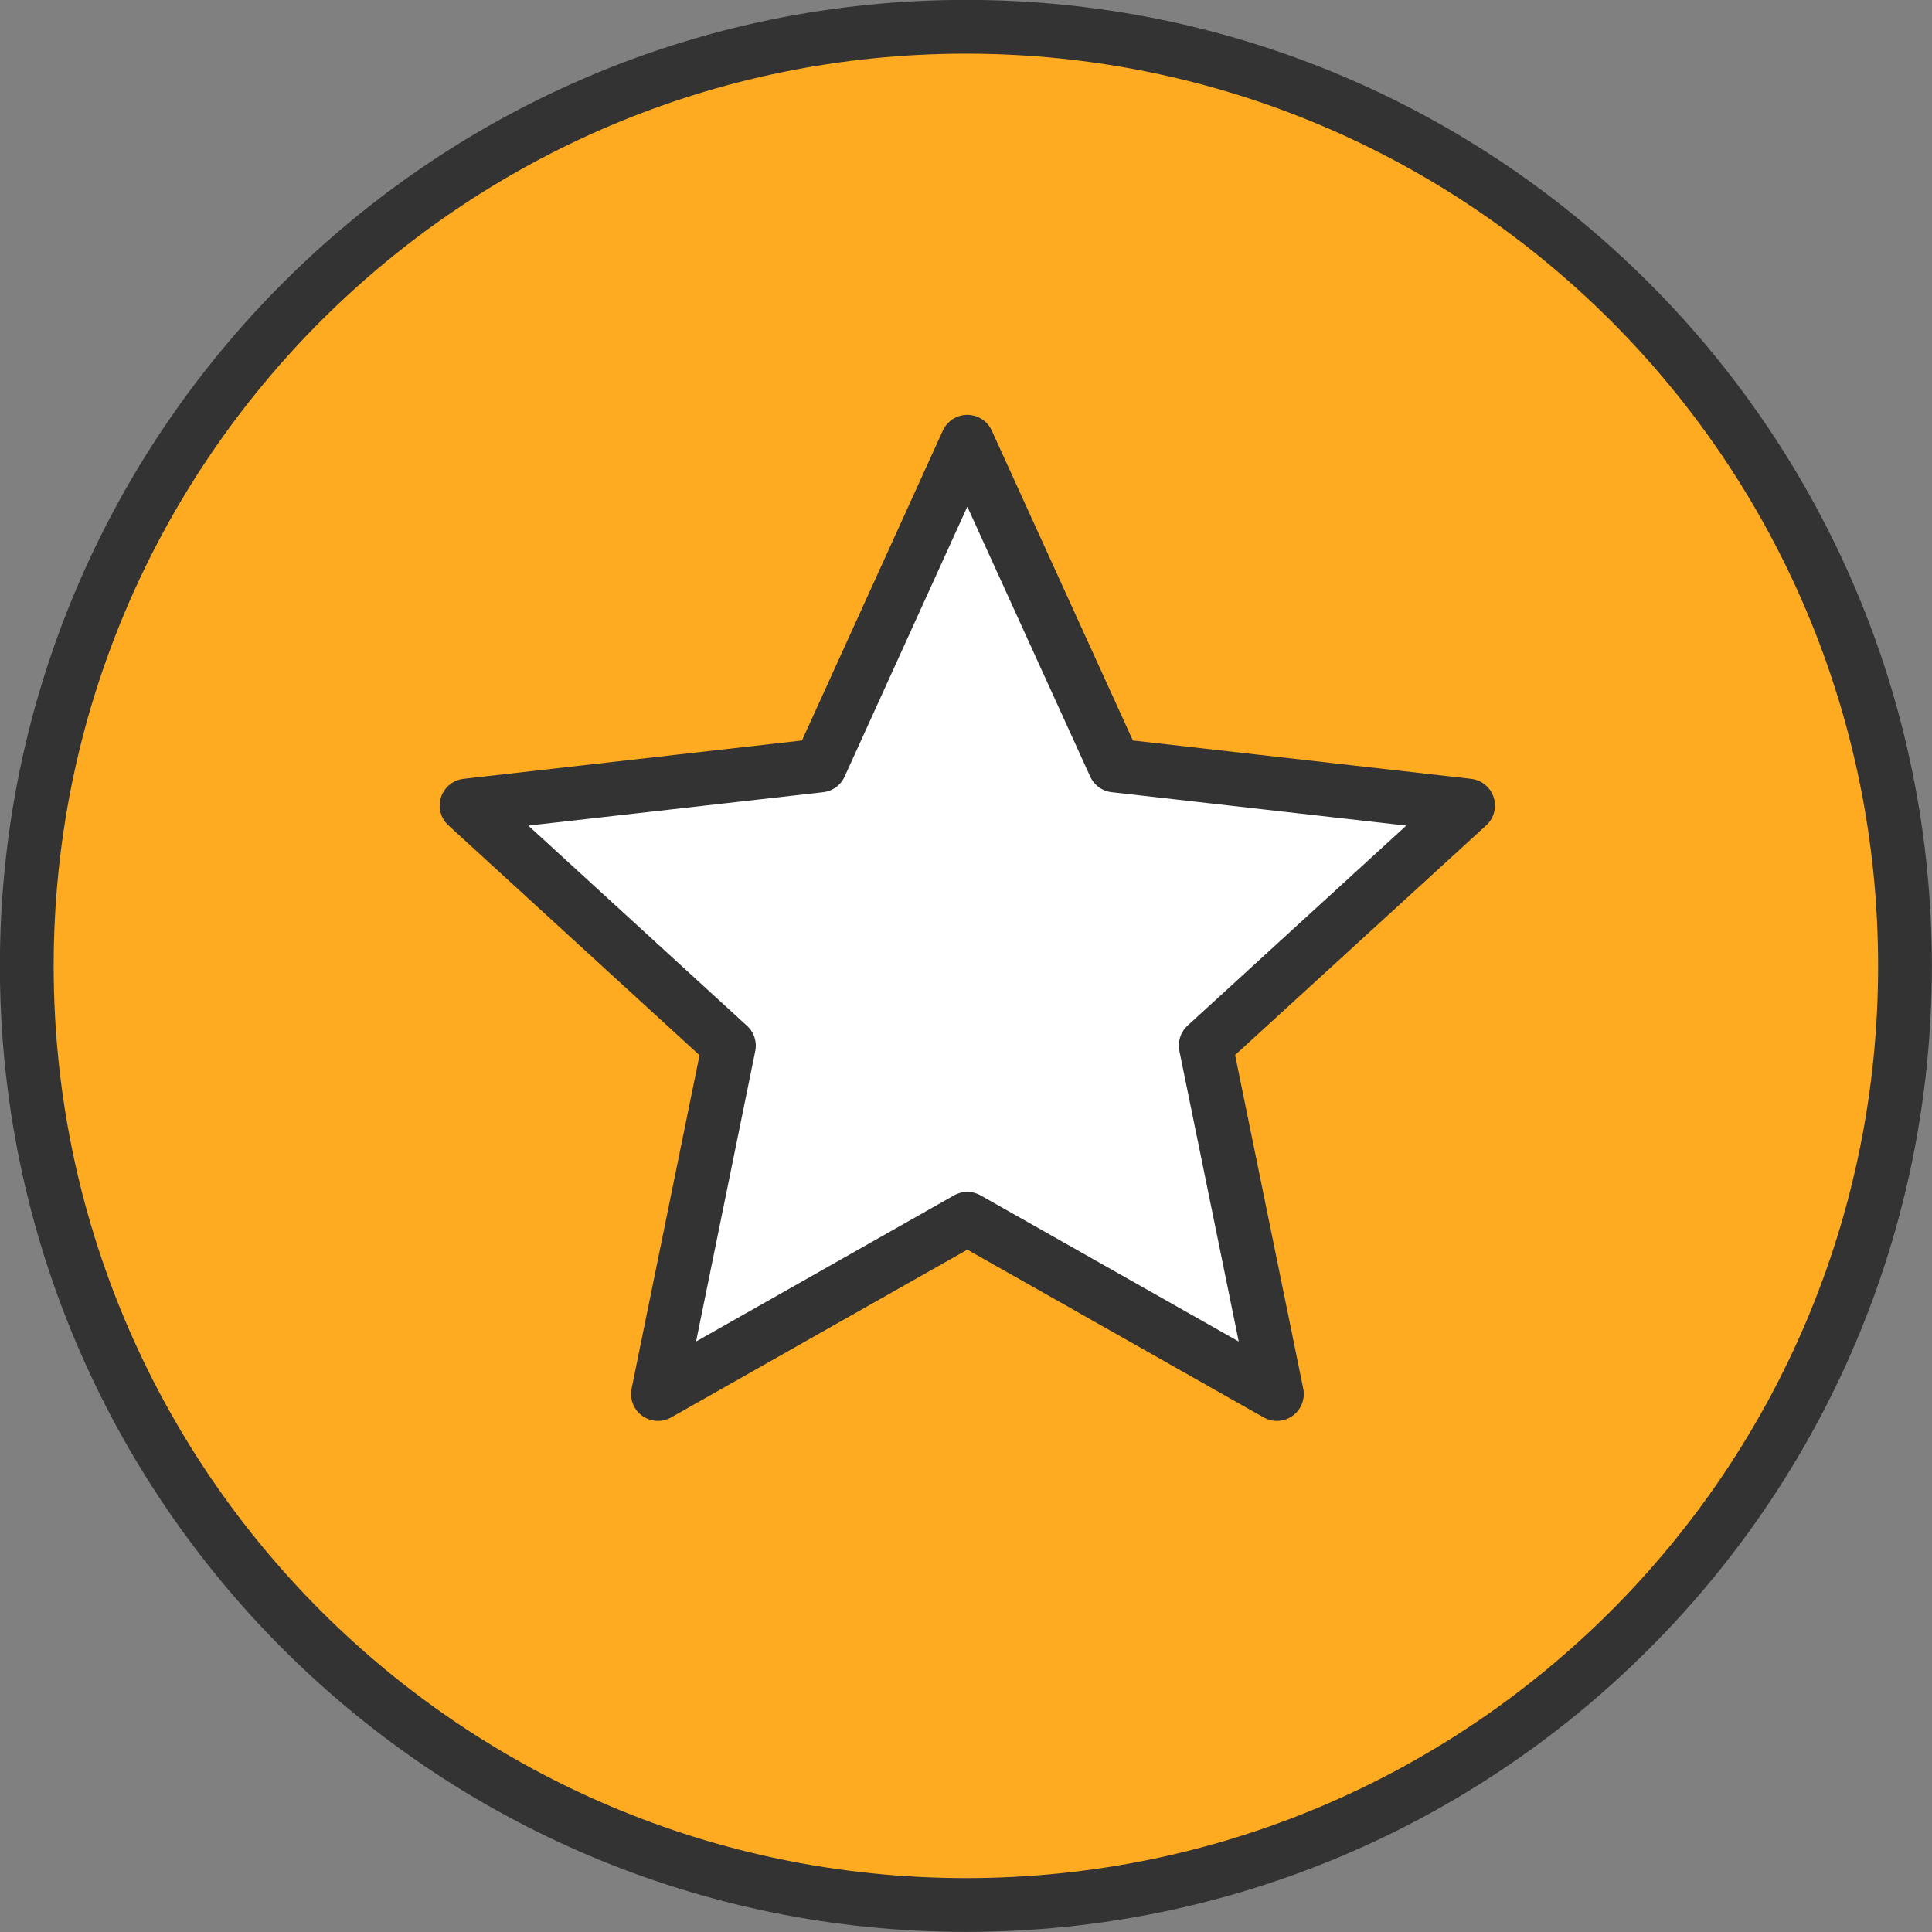 <?xml version="1.0" encoding="UTF-8"?>
<svg xmlns="http://www.w3.org/2000/svg" width="72" height="72" viewBox="0 0 8.874 8.874" shape-rendering="geometricPrecision" image-rendering="optimizeQuality" fill-rule="evenodd" stroke="#333" stroke-width=".247" stroke-linejoin="round" stroke-miterlimit="2.613" xmlns:v="https://vecta.io/nano"><rect x="0" y="0" width="8.874" height="8.874" fill="#808080" stroke="none"/><path d="M4.437.123c2.382 0 4.313 1.932 4.313 4.314S6.819 8.75 4.437 8.75.123 6.819.123 4.437 2.055.123 4.437.123z" fill="#ffab21"/><path d="M4.443 2.029l.677 1.487 1.623.184-1.205 1.102.327 1.601-1.422-.805-1.421.805.326-1.6L2.143 3.7l1.624-.184z" fill="#fff"/></svg>